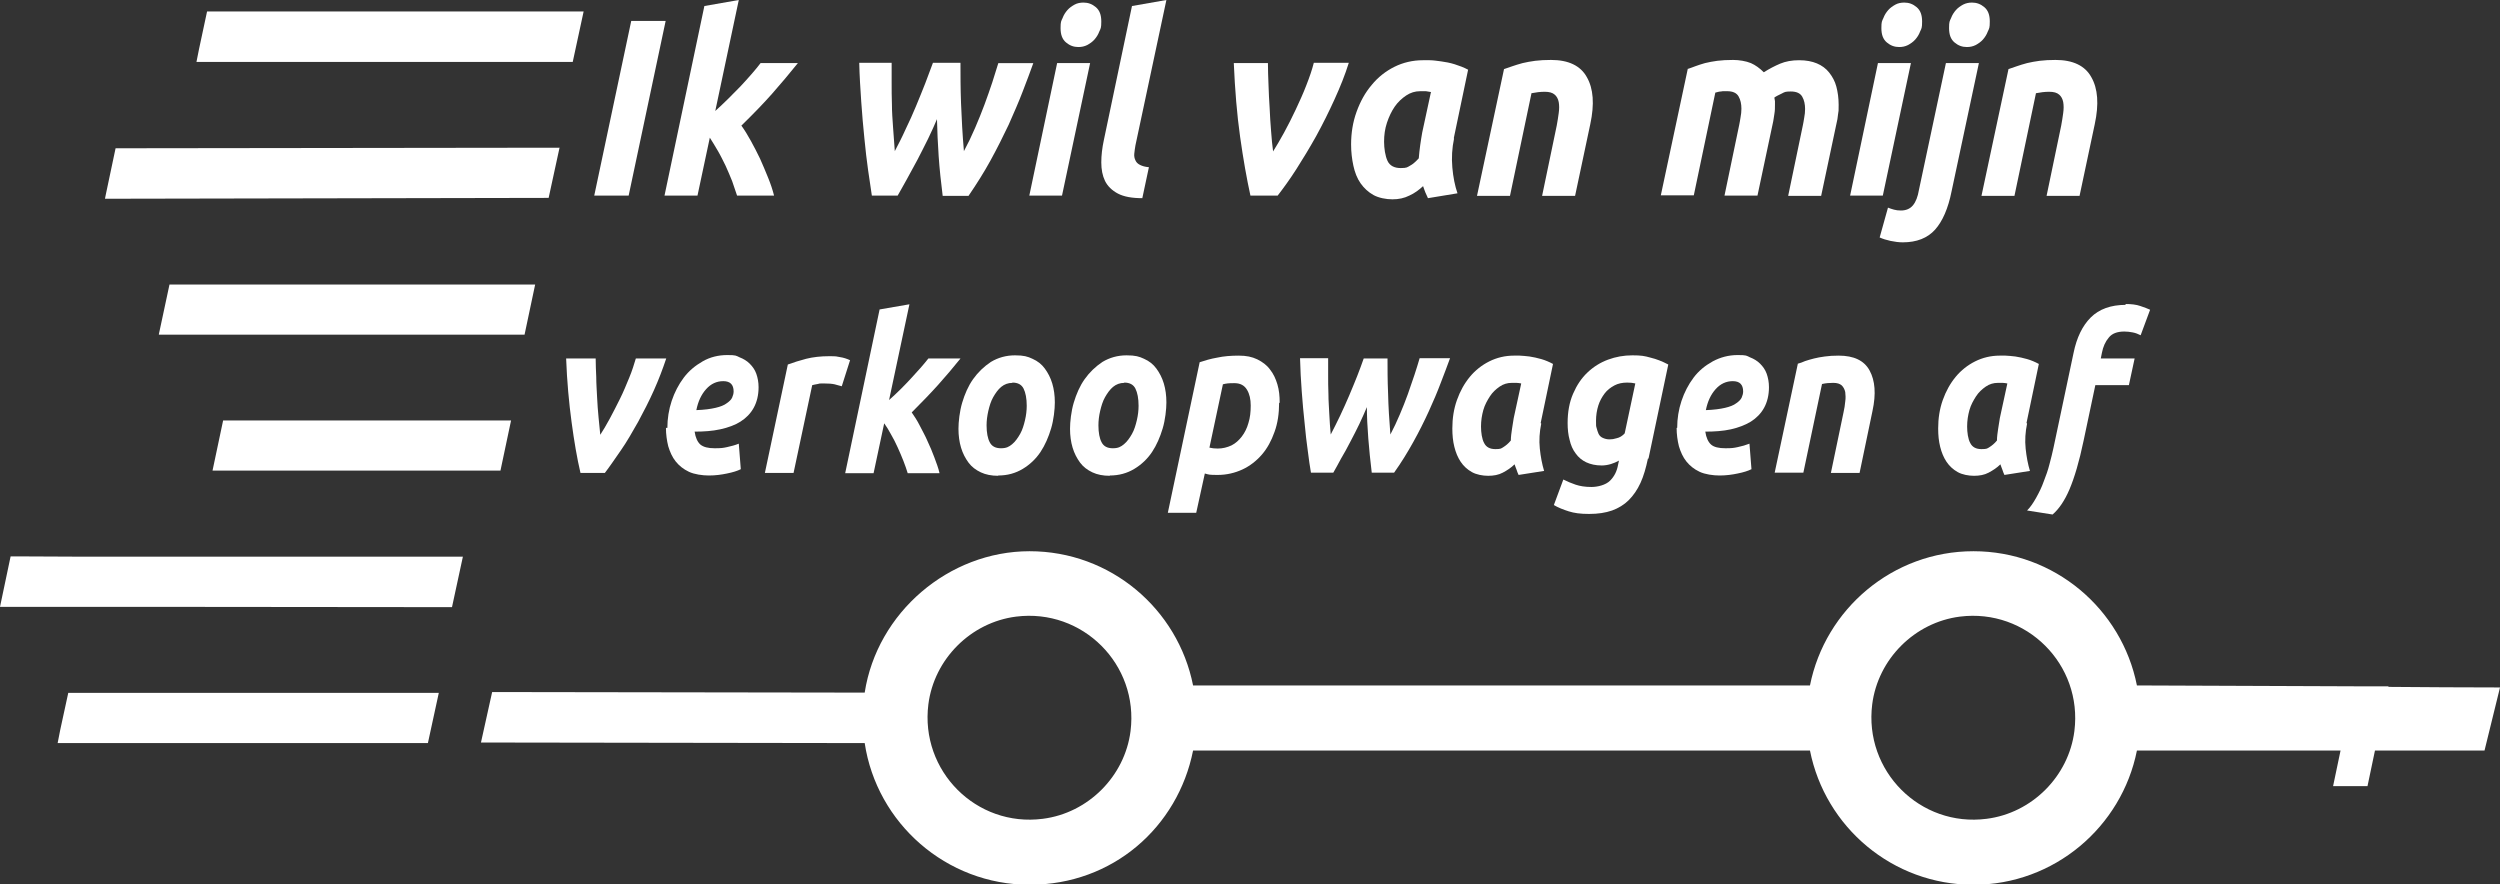 <?xml version="1.0" encoding="UTF-8"?>
<svg xmlns="http://www.w3.org/2000/svg" id="Laag_1" version="1.1" viewBox="0 0 871.7 308.4">
  <rect x="0" y="0" width="871.7" height="308.4" fill="#333333" stroke="none"/>
  <defs>
    <style>
      .st0 {
        fill: #fff;
      }
    </style>
  </defs>
  <g id="Logo">
    <g id="Tekst">
      <path class="st0" d="M220,7.3h12.1l-12.9,60.9h-12l12.9-60.9h0Z"></path>
      <path class="st0" d="M249.4,38.7c3.1-2.8,6-5.7,8.8-8.6,2.7-2.9,5.1-5.6,7-8.1h13c-2.9,3.6-5.9,7.2-9,10.7-3.1,3.5-6.7,7.2-10.7,11.1,1.1,1.5,2.2,3.3,3.3,5.3,1.1,2,2.2,4.1,3.2,6.2,1,2.2,1.9,4.4,2.8,6.6.9,2.2,1.6,4.3,2.1,6.3h-12.9c-.5-1.5-1.1-3.2-1.7-5-.7-1.8-1.5-3.6-2.3-5.4-.9-1.8-1.7-3.5-2.7-5.2s-1.9-3.2-2.8-4.6l-4.3,20.2h-11.5L245.6,2.1,257.6,0l-8.2,38.7h0Z"></path>
      <path class="st0" d="M326.9,41.1c-1,2.4-2.1,4.8-3.3,7.3-1.2,2.5-2.5,4.9-3.7,7.3-1.3,2.4-2.5,4.6-3.7,6.8-1.2,2.1-2.2,4-3.2,5.7h-9c-.4-2.5-.8-5.4-1.3-8.8s-.9-7.1-1.3-11.1c-.4-4-.8-8.3-1.1-12.8-.3-4.5-.6-9-.7-13.6h11.3c0,2.1,0,4.4,0,6.9,0,2.5,0,5,.1,7.6,0,2.6.2,5.3.4,8.1.2,2.8.4,5.5.6,8.2,1.3-2.5,2.6-5,3.8-7.7,1.3-2.7,2.5-5.3,3.6-8s2.2-5.3,3.2-7.9,1.9-5,2.7-7.2h9.6c0,4.2,0,8.9.2,14.2s.5,10.8,1,16.6c1.4-2.6,2.7-5.3,3.9-8.1,1.2-2.8,2.3-5.5,3.3-8.2,1-2.7,1.9-5.3,2.7-7.7.8-2.5,1.5-4.7,2.1-6.7h12.2c-1,2.9-2.3,6.2-3.7,9.9-1.4,3.7-3.1,7.5-4.9,11.6-1.9,4-4,8.2-6.3,12.4-2.3,4.2-4.9,8.3-7.7,12.4h-9c-.6-4.8-1.1-9.4-1.4-13.8-.3-4.4-.5-8.8-.6-13.3h0Z"></path>
      <path class="st0" d="M370.4,68.2h-11.5l9.7-46.2h11.5l-9.8,46.2ZM376,16.4c-1.6,0-3-.5-4.3-1.6-1.3-1.1-1.9-2.7-1.9-5s.2-2.4.7-3.5c.4-1.1,1-2,1.7-2.8s1.6-1.4,2.5-1.9,2-.7,3.1-.7c1.6,0,3,.5,4.3,1.6,1.3,1.1,1.9,2.7,1.9,5s-.2,2.4-.7,3.5c-.4,1.1-1,2-1.7,2.8s-1.6,1.4-2.5,1.9c-1,.5-2,.7-3.1.7h0Z"></path>
      <path class="st0" d="M398.4,69.1c-3.7,0-6.5-.5-8.6-1.6-2.1-1.1-3.6-2.6-4.5-4.4-.9-1.9-1.3-4-1.3-6.5,0-2.4.3-5,.9-7.8l9.8-46.7L406.7,0l-10.8,50.7c-.2,1.1-.3,2-.4,2.9s.1,1.7.4,2.3c.3.7.8,1.2,1.6,1.6s1.8.7,3.1.8l-2.3,10.8h0Z"></path>
      <path class="st0" d="M436,68.2c-1.3-5.9-2.5-12.7-3.6-20.5-1.1-7.8-1.8-16.4-2.2-25.7h11.9c0,2.3.1,4.8.2,7.5s.2,5.5.4,8.2c.1,2.8.3,5.4.5,8,.2,2.6.4,5,.7,7.1,1.1-1.8,2.4-3.9,3.8-6.5,1.4-2.6,2.8-5.3,4.1-8.1,1.3-2.8,2.6-5.6,3.7-8.5,1.1-2.8,2-5.4,2.6-7.8h12.2c-1.3,4.2-3,8.4-5,12.8-2,4.4-4.1,8.6-6.4,12.8-2.3,4.1-4.6,7.9-6.9,11.5s-4.5,6.6-6.5,9.2h-9.6Z"></path>
      <path class="st0" d="M507,48.3c-.7,3.3-.9,6.7-.6,10.1s.9,6.4,1.8,9l-10.3,1.7c-.3-.7-.6-1.4-.9-2-.3-.7-.5-1.4-.8-2.2-1.4,1.3-3,2.5-4.8,3.3-1.8.9-3.7,1.3-5.9,1.3s-4.8-.5-6.6-1.5-3.3-2.4-4.5-4.1-2-3.8-2.5-6.1-.8-4.8-.8-7.4c0-4,.6-7.8,1.9-11.4,1.3-3.6,3-6.7,5.3-9.4,2.2-2.7,4.9-4.8,7.9-6.3,3-1.5,6.4-2.3,9.9-2.3s1.3,0,2.4,0,2.5.2,4,.4,3.1.5,4.7,1,3.2,1.1,4.7,1.9l-5,23.9h0ZM499,32.1c-.7-.1-1.3-.2-1.8-.3-.5,0-1.2,0-2,0-1.8,0-3.4.5-4.9,1.5-1.5,1-2.9,2.3-4,3.9-1.1,1.6-2,3.5-2.7,5.6s-1,4.3-1,6.6.4,5,1.2,6.7,2.4,2.5,4.6,2.5,2.3-.3,3.2-.8c1-.5,2-1.4,3.1-2.6.1-1.5.3-3,.5-4.6s.5-3.1.7-4.4l3-13.9h0Z"></path>
      <path class="st0" d="M524.4,24.1c.9-.3,1.8-.6,2.9-1,1.1-.4,2.2-.7,3.6-1.1,1.3-.3,2.8-.6,4.4-.8,1.6-.2,3.5-.3,5.5-.3,6.1,0,10.3,2,12.5,6,2.3,4,2.7,9.4,1.2,16.4l-5.3,25h-11.5l5.1-24.5c.3-1.5.5-3,.7-4.4.2-1.4.2-2.7,0-3.8-.2-1.1-.7-2-1.4-2.6-.8-.7-1.9-1-3.5-1s-3,.2-4.6.5l-7.5,35.8h-11.5l9.4-44.1h0Z"></path>
      <path class="st0" d="M588.3,24.1c.9-.3,1.8-.6,2.8-1,1-.4,2.1-.7,3.4-1.1,1.3-.3,2.7-.6,4.3-.8s3.4-.3,5.5-.3,4.5.4,6.2,1.1c1.6.7,3.1,1.8,4.5,3.2,1.9-1.2,3.8-2.2,5.7-3,1.9-.8,4.1-1.2,6.6-1.2s4.5.4,6.2,1.1,3.2,1.8,4.3,3.2c1.1,1.4,2,3,2.5,4.9.5,1.9.8,4,.8,6.3s0,2.2-.2,3.3c-.1,1.2-.3,2.3-.6,3.5l-5.3,25h-11.5l5.1-24.5c.2-.8.3-1.7.5-2.8.2-1,.3-2,.3-3,0-1.6-.3-3.1-1-4.3-.7-1.2-2-1.8-4-1.8s-2.1.2-3.1.7-1.9.9-2.6,1.4c0,.5.2.9.2,1.3v1.1c0,1.1,0,2.2-.2,3.3s-.3,2.3-.6,3.5l-5.3,25h-11.5l5.1-24.5c.2-.8.3-1.7.5-2.8.2-1,.3-2,.3-3,0-1.6-.3-3.1-1-4.3-.7-1.2-2-1.8-4-1.8s-1.5,0-2.1.1c-.6,0-1.2.2-2,.4l-7.5,35.8h-11.5l9.4-44.1h0Z"></path>
      <path class="st0" d="M656.6,68.2h-11.5l9.7-46.2h11.5l-9.8,46.2h0ZM662.2,16.4c-1.6,0-3-.5-4.3-1.6-1.3-1.1-1.9-2.7-1.9-5s.2-2.4.7-3.5c.4-1.1,1-2,1.7-2.8.7-.8,1.6-1.4,2.5-1.9s2-.7,3.1-.7c1.6,0,3,.5,4.3,1.6s1.9,2.7,1.9,5-.2,2.4-.7,3.5c-.4,1.1-1,2-1.7,2.8s-1.6,1.4-2.5,1.9c-1,.5-2,.7-3.1.7h0Z"></path>
      <path class="st0" d="M663.5,84.5c-1.4,0-2.9-.2-4.3-.5-1.4-.3-2.7-.7-3.8-1.2l2.9-10.4c.7.3,1.4.5,2.1.7.7.2,1.5.3,2.4.3,1.8,0,3.2-.6,4.2-1.8,1-1.2,1.7-3,2.1-5.4l9.4-44.2h11.5l-9.5,44.6c-1.2,6.1-3.2,10.6-5.8,13.5s-6.4,4.4-11.2,4.4h0ZM685.8,16.4c-1.6,0-3-.5-4.3-1.6-1.3-1.1-1.9-2.7-1.9-5s.2-2.4.7-3.5c.4-1.1,1-2,1.7-2.8.7-.8,1.6-1.4,2.5-1.9,1-.5,2-.7,3.1-.7,1.6,0,3,.5,4.3,1.6,1.3,1.1,1.9,2.7,1.9,5s-.2,2.4-.7,3.5c-.4,1.1-1,2-1.7,2.8-.7.8-1.6,1.4-2.5,1.9-1,.5-2,.7-3.1.7Z"></path>
      <path class="st0" d="M700.3,24.1c.9-.3,1.8-.6,2.9-1,1.1-.4,2.2-.7,3.6-1.1,1.3-.3,2.8-.6,4.4-.8,1.6-.2,3.5-.3,5.5-.3,6.1,0,10.3,2,12.5,6,2.3,4,2.7,9.4,1.2,16.4l-5.3,25h-11.5l5.1-24.5c.3-1.5.5-3,.7-4.4.2-1.4.2-2.7,0-3.8-.2-1.1-.7-2-1.4-2.6-.8-.7-1.9-1-3.5-1s-3,.2-4.6.5l-7.5,35.8h-11.5l9.4-44.1h0Z"></path>
      <path class="st0" d="M202.4,164.9c-1.2-5.1-2.2-11-3.1-17.7s-1.6-14.1-1.9-22.2h10.3c0,2,.1,4.1.2,6.5,0,2.4.2,4.7.3,7.1.1,2.4.3,4.7.5,6.9.2,2.2.4,4.3.6,6.1,1-1.5,2.1-3.4,3.3-5.6,1.2-2.2,2.4-4.6,3.6-7,1.2-2.4,2.2-4.9,3.2-7.3,1-2.4,1.7-4.7,2.3-6.7h10.6c-1.2,3.6-2.6,7.3-4.3,11.1-1.7,3.8-3.6,7.5-5.5,11-2,3.5-3.9,6.9-6,9.9s-3.9,5.7-5.6,7.9h-8.3Z"></path>
      <path class="st0" d="M232.7,149.2c0-3.2.5-6.4,1.5-9.4,1-3,2.4-5.7,4.2-8.1,1.8-2.4,4-4.2,6.6-5.7s5.5-2.2,8.6-2.2,3,.2,4.3.8c1.3.5,2.5,1.2,3.5,2.2,1,1,1.8,2.1,2.3,3.5s.8,3,.8,4.7c0,2.8-.6,5.2-1.7,7.2-1.1,2-2.7,3.6-4.6,4.8s-4.3,2.1-7.1,2.7c-2.7.6-5.7.8-8.9.8.3,2.1,1,3.6,2,4.5,1.1.9,2.7,1.3,5,1.3s2.9-.1,4.3-.4,2.9-.7,4.1-1.2l.7,8.9c-1.2.6-2.8,1.1-4.8,1.5-1.9.4-4,.7-6.3.7s-5.1-.4-7-1.3-3.4-2.1-4.6-3.6-2-3.3-2.6-5.3c-.5-2-.8-4.2-.8-6.4h0ZM252.2,132.9c-2.3,0-4.3.9-6,2.8-1.7,1.9-2.8,4.3-3.4,7.3,2.8-.1,5-.4,6.7-.8,1.7-.4,3-.9,3.9-1.6.9-.6,1.6-1.3,1.9-2s.5-1.4.5-2.1c0-2.4-1.2-3.6-3.6-3.6h0Z"></path>
      <path class="st0" d="M293.6,134.7c-.9-.2-1.8-.5-2.6-.7-.9-.2-2.1-.3-3.8-.3s-1.3,0-2.1.2c-.8.1-1.4.3-1.9.4l-6.5,30.6h-10l8-37.8c1.9-.7,4.1-1.4,6.4-2,2.4-.6,5.1-.9,8-.9s2.4.1,3.7.3c1.4.2,2.5.6,3.6,1.1l-2.9,9.1h0Z"></path>
      <path class="st0" d="M310.1,139.4c2.7-2.4,5.2-4.9,7.5-7.4s4.4-4.8,6.1-7h11.2c-2.5,3.1-5.1,6.2-7.8,9.2-2.7,3-5.8,6.2-9.2,9.6.9,1.3,1.9,2.8,2.8,4.6s1.9,3.5,2.7,5.4c.9,1.9,1.7,3.8,2.4,5.7.7,1.9,1.4,3.7,1.8,5.5h-11.1c-.4-1.3-.9-2.8-1.5-4.3-.6-1.6-1.3-3.1-2-4.7s-1.5-3.1-2.3-4.5c-.8-1.5-1.6-2.8-2.4-3.9l-3.7,17.4h-9.9l12-57.1,10.4-1.8-7.1,33.4h0Z"></path>
      <path class="st0" d="M348.1,165.9c-2.4,0-4.4-.4-6.1-1.2-1.7-.8-3.2-1.9-4.3-3.4-1.1-1.5-2-3.2-2.6-5.2-.6-2-.9-4.2-.9-6.6s.4-6.1,1.3-9.1,2.1-5.8,3.8-8.2,3.8-4.4,6.2-6c2.5-1.5,5.3-2.3,8.4-2.3s4.4.4,6.1,1.2c1.8.8,3.2,1.9,4.3,3.4,1.1,1.5,2,3.2,2.6,5.2s.9,4.2.9,6.6-.4,6.1-1.3,9.1c-.9,3-2.1,5.8-3.7,8.2s-3.7,4.4-6.2,5.9-5.3,2.3-8.6,2.3h0ZM353,133.5c-1.5,0-2.8.5-3.9,1.4s-2,2.2-2.8,3.6-1.3,3.1-1.7,4.8c-.4,1.8-.6,3.4-.6,5,0,2.6.4,4.6,1.1,5.9.7,1.4,2,2.1,3.9,2.1s2.8-.5,3.9-1.4,2-2.2,2.8-3.6,1.3-3.1,1.7-4.8.6-3.4.6-5c0-2.6-.4-4.6-1.1-6s-2-2.1-3.9-2.1h0Z"></path>
      <path class="st0" d="M387,165.9c-2.4,0-4.4-.4-6.1-1.2-1.7-.8-3.2-1.9-4.3-3.4-1.1-1.5-2-3.2-2.6-5.2-.6-2-.9-4.2-.9-6.6s.4-6.1,1.3-9.1,2.1-5.8,3.8-8.2,3.8-4.4,6.2-6c2.5-1.5,5.3-2.3,8.4-2.3s4.4.4,6.1,1.2c1.8.8,3.2,1.9,4.3,3.4,1.1,1.5,2,3.2,2.6,5.2.6,2,.9,4.2.9,6.6s-.4,6.1-1.3,9.1c-.9,3-2.1,5.8-3.7,8.2s-3.7,4.4-6.2,5.9-5.3,2.3-8.6,2.3h0ZM392,133.5c-1.5,0-2.8.5-3.9,1.4s-2,2.2-2.8,3.6-1.3,3.1-1.7,4.8-.6,3.4-.6,5c0,2.6.4,4.6,1.1,5.9.7,1.4,2,2.1,3.9,2.1s2.8-.5,3.9-1.4,2-2.2,2.8-3.6,1.3-3.1,1.7-4.8.6-3.4.6-5c0-2.6-.4-4.6-1.1-6-.7-1.4-2-2.1-3.9-2.1h0Z"></path>
      <path class="st0" d="M446,140.5c0,3.7-.5,7.1-1.6,10.1-1.1,3.1-2.5,5.7-4.4,7.9s-4.2,4-6.8,5.2c-2.6,1.2-5.5,1.9-8.6,1.9s-3-.1-4.5-.5l-3,13.7h-9.9l11.1-52.5c1.8-.6,3.8-1.2,6.1-1.6,2.3-.5,4.8-.7,7.5-.7s4.6.4,6.5,1.3c1.8.9,3.3,2,4.4,3.5,1.2,1.5,2,3.2,2.6,5.2.6,2,.8,4.1.8,6.4h0ZM421.8,156.1c.8.2,1.7.3,2.8.3,1.7,0,3.3-.4,4.8-1.1,1.4-.7,2.6-1.8,3.6-3.1,1-1.3,1.8-2.9,2.3-4.7.6-1.9.8-3.9.8-6.1s-.4-4-1.3-5.5c-.9-1.5-2.3-2.3-4.4-2.3s-2.8.1-4,.4l-4.7,22.1h0Z"></path>
      <path class="st0" d="M476.8,141.5c-.9,2.1-1.8,4.2-2.8,6.3-1,2.1-2.1,4.2-3.2,6.3s-2.1,4-3.2,5.8c-1,1.9-1.9,3.5-2.7,4.9h-7.8c-.4-2.1-.7-4.6-1.1-7.6-.4-2.9-.8-6.1-1.1-9.6-.4-3.5-.7-7.1-1-11s-.5-7.8-.6-11.7h9.8c0,1.8,0,3.8,0,5.9,0,2.1,0,4.3.1,6.6,0,2.3.2,4.6.3,7,.1,2.4.3,4.7.5,7.1,1.1-2.1,2.2-4.3,3.3-6.6,1.1-2.3,2.1-4.6,3.1-6.9,1-2.3,1.9-4.6,2.8-6.8.9-2.2,1.6-4.3,2.3-6.2h8.3c0,3.6,0,7.7.2,12.2.1,4.5.4,9.3.8,14.3,1.2-2.3,2.3-4.6,3.3-7,1-2.4,2-4.8,2.8-7.1s1.6-4.6,2.3-6.7c.7-2.1,1.3-4.1,1.8-5.8h10.6c-.9,2.5-2,5.4-3.2,8.5-1.2,3.2-2.6,6.5-4.2,10-1.6,3.5-3.4,7.1-5.4,10.7-2,3.6-4.2,7.2-6.7,10.7h-7.8c-.5-4.1-.9-8.1-1.2-11.9-.3-3.8-.5-7.6-.5-11.5h0Z"></path>
      <path class="st0" d="M537.4,147.7c-.6,2.9-.8,5.8-.5,8.7.3,2.9.8,5.5,1.5,7.8l-8.9,1.4c-.3-.6-.5-1.2-.7-1.8-.2-.6-.5-1.2-.7-1.9-1.2,1.2-2.6,2.1-4.1,2.9-1.5.8-3.2,1.1-5.1,1.1s-4.1-.4-5.7-1.3c-1.6-.9-2.9-2.1-3.9-3.6s-1.7-3.2-2.2-5.2c-.5-2-.7-4.1-.7-6.4,0-3.5.5-6.8,1.6-9.9,1.1-3.1,2.6-5.8,4.5-8.1,1.9-2.3,4.2-4.1,6.8-5.4,2.6-1.3,5.5-2,8.5-2s1.1,0,2.1,0,2.2.2,3.4.3c1.3.2,2.7.5,4.1.9,1.4.4,2.8,1,4.1,1.7l-4.3,20.6h0ZM530.4,133.7c-.6-.1-1.1-.2-1.6-.2-.5,0-1,0-1.7,0-1.5,0-2.9.4-4.2,1.3-1.3.9-2.5,2-3.4,3.4s-1.8,3-2.3,4.8-.8,3.7-.8,5.7.3,4.4,1.1,5.8c.7,1.4,2,2.1,3.9,2.1s2-.2,2.8-.7c.8-.5,1.7-1.2,2.6-2.3,0-1.3.2-2.6.4-4s.4-2.7.6-3.8l2.6-12h0Z"></path>
      <path class="st0" d="M574.6,159.9c-.7,3.3-1.5,6.1-2.6,8.5s-2.5,4.4-4.1,6c-1.6,1.6-3.6,2.8-5.8,3.6-2.3.8-4.9,1.2-8,1.2s-5.2-.3-7.1-.9c-1.9-.6-3.7-1.3-5.2-2.2l3.3-8.9c1.4.7,2.8,1.3,4.3,1.8,1.5.5,3.3.8,5.5.8s5-.7,6.5-2.2,2.4-3.3,2.8-5.6l.3-1.4c-.9.5-1.8.9-2.8,1.2-1,.3-2.1.5-3.2.5-2.1,0-3.9-.4-5.4-1.1-1.5-.7-2.8-1.8-3.7-3.1-1-1.3-1.7-2.9-2.1-4.7-.5-1.8-.7-3.8-.7-5.9,0-3.8.6-7.2,1.9-10.2s2.9-5.4,5-7.4c2.1-2,4.5-3.5,7.2-4.5,2.7-1,5.5-1.5,8.5-1.5s4.2.2,6.3.8c2.1.5,4.1,1.3,6.2,2.4l-6.9,32.8h0ZM570.2,133.7c-.8-.2-1.7-.3-2.8-.3-1.7,0-3.2.3-4.5,1s-2.5,1.6-3.4,2.8-1.7,2.6-2.2,4.2-.8,3.4-.8,5.3,0,1.8.2,2.5.4,1.5.7,2.1.8,1.1,1.5,1.4,1.4.5,2.3.5,1.5-.1,2.5-.4c1-.2,2-.8,2.8-1.7l3.7-17.4h0Z"></path>
      <path class="st0" d="M584.8,149.2c0-3.2.5-6.4,1.5-9.4s2.4-5.7,4.2-8.1,4-4.2,6.7-5.7c2.6-1.4,5.5-2.2,8.7-2.2s3,.2,4.3.8c1.3.5,2.5,1.2,3.5,2.2,1,1,1.8,2.1,2.3,3.5s.8,3,.8,4.7c0,2.8-.6,5.2-1.7,7.2s-2.7,3.6-4.6,4.8c-2,1.2-4.3,2.1-7,2.7-2.7.6-5.7.8-8.9.8.3,2.1,1,3.6,2,4.5,1,.9,2.7,1.3,5,1.3s2.9-.1,4.3-.4c1.5-.3,2.8-.7,4.1-1.2l.7,8.9c-1.2.6-2.8,1.1-4.8,1.5-1.9.4-4,.7-6.3.7s-5.1-.4-7-1.3c-1.9-.9-3.4-2.1-4.6-3.6-1.2-1.5-2-3.3-2.6-5.3-.5-2-.8-4.2-.8-6.4h0ZM604.2,132.9c-2.3,0-4.3.9-6,2.8-1.7,1.9-2.8,4.3-3.4,7.3,2.8-.1,5-.4,6.7-.8,1.7-.4,3-.9,3.9-1.6.9-.6,1.6-1.3,1.9-2s.5-1.4.5-2.1c0-2.4-1.2-3.6-3.6-3.6h0Z"></path>
      <path class="st0" d="M626.9,126.8c.8-.2,1.6-.5,2.5-.9.9-.3,1.9-.6,3.1-.9,1.1-.3,2.4-.5,3.8-.7,1.4-.2,3-.3,4.8-.3,5.3,0,8.9,1.7,10.8,5.2s2.3,8.1,1,14.1l-4.5,21.6h-10l4.4-21.1c.3-1.3.5-2.6.6-3.8.2-1.2.1-2.3,0-3.3-.2-.9-.6-1.7-1.2-2.3-.7-.6-1.6-.9-3-.9s-2.6.1-3.9.4l-6.5,30.9h-10l8.1-38.1h0Z"></path>
      <path class="st0" d="M706.8,147.7c-.6,2.9-.8,5.8-.5,8.7.3,2.9.8,5.5,1.5,7.8l-8.9,1.4c-.3-.6-.5-1.2-.7-1.8-.2-.6-.5-1.2-.7-1.9-1.2,1.2-2.6,2.1-4.1,2.9-1.5.8-3.2,1.1-5.1,1.1s-4.1-.4-5.7-1.3-2.9-2.1-3.9-3.6-1.7-3.2-2.2-5.2c-.5-2-.7-4.1-.7-6.4,0-3.5.5-6.8,1.6-9.9,1.1-3.1,2.6-5.8,4.5-8.1,1.9-2.3,4.2-4.1,6.8-5.4,2.6-1.3,5.5-2,8.5-2s1.1,0,2.1,0,2.2.2,3.4.3c1.3.2,2.7.5,4.1.9,1.4.4,2.8,1,4.1,1.7l-4.3,20.6h0ZM699.9,133.7c-.6-.1-1.1-.2-1.6-.2-.5,0-1,0-1.7,0-1.5,0-2.9.4-4.2,1.3-1.3.9-2.5,2-3.4,3.4s-1.8,3-2.3,4.8-.8,3.7-.8,5.7.3,4.4,1.1,5.8c.7,1.4,2,2.1,3.9,2.1s2-.2,2.8-.7c.8-.5,1.7-1.2,2.6-2.3,0-1.3.2-2.6.4-4s.4-2.7.6-3.8l2.6-12h0Z"></path>
      <path class="st0" d="M741.1,106c2,0,3.8.2,5.2.7s2.6.9,3.4,1.3l-3.3,8.9c-.8-.4-1.7-.8-2.8-1-1-.2-2-.3-2.9-.3-2.5,0-4.3.7-5.4,2.1-1.2,1.4-2,3.2-2.4,5.3l-.4,2h11.8l-2,9.3h-11.7l-4.1,19.4c-1.5,7.2-3.2,12.9-4.9,16.9s-3.7,6.9-5.9,8.8l-8.9-1.4c1.2-1.2,2.2-2.7,3.2-4.5,1-1.8,1.9-3.6,2.6-5.6.8-2,1.5-4,2-6,.6-2.1,1-4,1.4-5.7l7-33.1c1.1-5.4,3.1-9.5,6-12.4,2.9-2.9,7-4.4,12.2-4.4h0Z"></path>
    </g>
    <g id="Snelheids_lijnen">
      <polygon class="st0" points="186.6 99.2 182.9 116.7 55.4 116.7 55.4 116.5 59.1 99.2 186.6 99.2"></polygon>
      <polygon class="st0" points="178.2 146.6 174.5 164.1 74.1 164.1 77.8 146.6 178.2 146.6"></polygon>
      <polygon class="st0" points="161.4 194.1 157.6 211.7 57.4 211.6 24.2 211.6 2.7 211.6 0 211.6 3.7 194 6.4 194 28 194.1 34.1 194.1 61.1 194.1 161.4 194.1"></polygon>
      <polygon class="st0" points="72.2 4 69.4 17.1 68.5 21.6 199.7 21.6 203.5 4 72.2 4"></polygon>
      <polygon class="st0" points="40.3 51.7 36.9 67.8 36.6 69.3 191.3 69 195.1 51.5 40.3 51.7"></polygon>
      <polygon class="st0" points="23.8 241.6 21 254.5 20.1 259.1 149.2 259.1 153 241.6 23.8 241.6"></polygon>
    </g>
    <path id="Aanhanger" class="st0" d="M832.8,239.3c-4,0-8,0-12,0-25.2-.1-50.5-.2-75.7-.3-5.3-26.7-28.8-46.8-57-46.8s-51.7,20.2-57,46.8h-215.1c-5.3-26.7-28.8-46.8-57-46.8s-53.2,21.4-57.5,49.3l-129.9-.2-3.9,17.6,133.8.2c4.2,27.9,28.4,49.4,57.5,49.4s51.7-20.2,57-46.8h215.1c5.3,26.7,28.8,46.8,57,46.8s51.7-20.2,57-46.8c23.7,0,47.3,0,71,0l-2.6,12.4h12l2.6-12.4c12.8,0,25.5,0,38.2,0l5.4-22h0c-13,0-25.9-.1-38.9-.2h0ZM394.2,254.9c-2,15.8-14.8,28.6-30.6,30.6-23.2,3-42.8-16.7-39.9-39.9,2-15.8,14.8-28.6,30.6-30.6,23.2-2.9,42.8,16.7,39.9,39.9h0ZM723.3,254.9c-2,15.8-14.8,28.6-30.6,30.6-23.2,3-42.8-16.7-39.9-39.9,2-15.8,14.8-28.6,30.6-30.6,23.2-2.9,42.8,16.7,39.9,39.9h0Z"></path>
  </g>
</svg>
